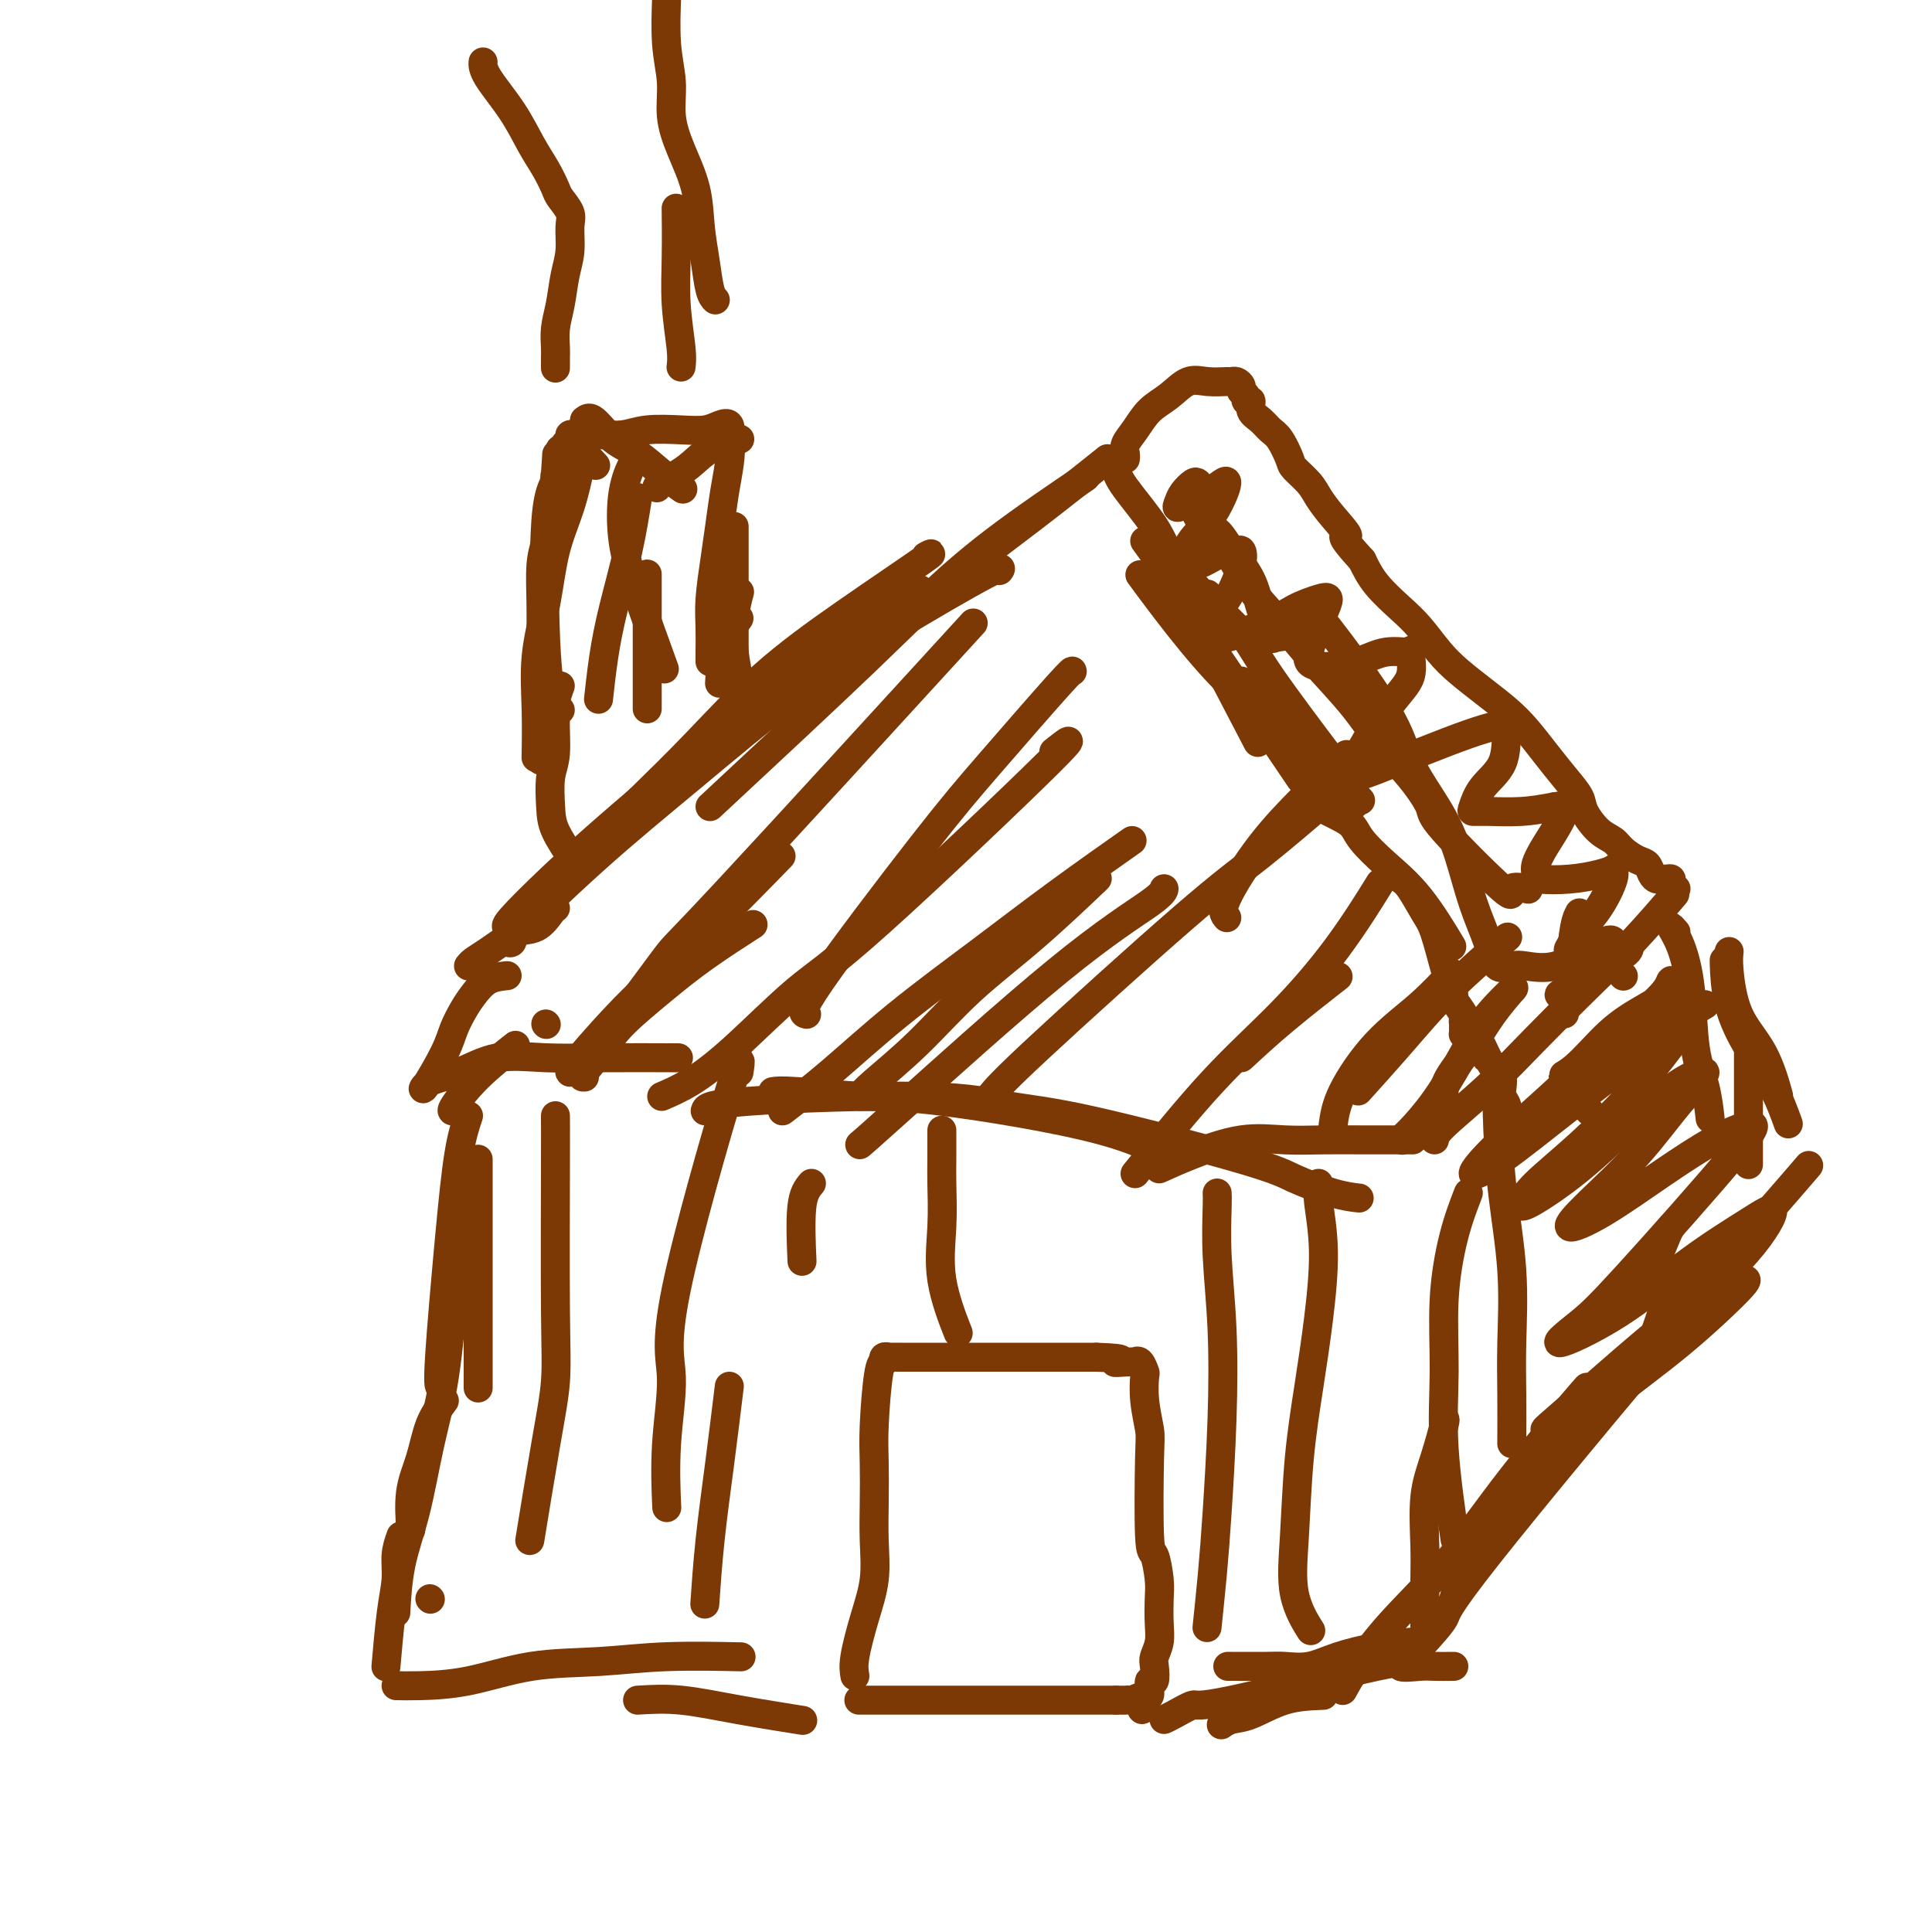 <svg viewBox='0 0 400 400' version='1.1' xmlns='http://www.w3.org/2000/svg' xmlns:xlink='http://www.w3.org/1999/xlink'><g fill='none' stroke='#7C3805' stroke-width='6' stroke-linecap='round' stroke-linejoin='round'><path d='M112,157c0.000,-0.276 0.000,-0.553 0,-1c-0.000,-0.447 -0.000,-1.066 0,-2c0.000,-0.934 0.000,-2.185 0,-4c-0.000,-1.815 -0.001,-4.193 0,-6c0.001,-1.807 0.003,-3.041 0,-5c-0.003,-1.959 -0.012,-4.642 0,-7c0.012,-2.358 0.046,-4.391 0,-7c-0.046,-2.609 -0.170,-5.793 0,-8c0.170,-2.207 0.634,-3.438 1,-5c0.366,-1.562 0.634,-3.454 1,-5c0.366,-1.546 0.830,-2.744 1,-4c0.170,-1.256 0.046,-2.569 0,-3c-0.046,-0.431 -0.013,0.020 0,0c0.013,-0.020 0.007,-0.510 0,-1'/><path d='M115,99c0.480,-9.206 0.181,-3.223 0,-1c-0.181,2.223 -0.244,0.684 0,0c0.244,-0.684 0.796,-0.513 1,-1c0.204,-0.487 0.059,-1.632 0,-2c-0.059,-0.368 -0.031,0.042 0,0c0.031,-0.042 0.065,-0.536 0,-1c-0.065,-0.464 -0.229,-0.899 0,-1c0.229,-0.101 0.851,0.131 1,0c0.149,-0.131 -0.173,-0.624 0,-1c0.173,-0.376 0.843,-0.636 1,-1c0.157,-0.364 -0.197,-0.833 0,-1c0.197,-0.167 0.947,-0.031 2,0c1.053,0.031 2.410,-0.043 4,0c1.590,0.043 3.412,0.205 5,0c1.588,-0.205 2.941,-0.775 5,-1c2.059,-0.225 4.825,-0.104 7,0c2.175,0.104 3.758,0.193 5,0c1.242,-0.193 2.142,-0.667 3,-1c0.858,-0.333 1.674,-0.524 2,0c0.326,0.524 0.163,1.762 0,3'/><path d='M151,91c0.357,1.324 0.250,3.133 0,5c-0.250,1.867 -0.641,3.793 -1,6c-0.359,2.207 -0.685,4.696 -1,7c-0.315,2.304 -0.620,4.425 -1,7c-0.380,2.575 -0.834,5.604 -1,8c-0.166,2.396 -0.045,4.158 0,6c0.045,1.842 0.012,3.765 0,5c-0.012,1.235 -0.003,1.781 0,2c0.003,0.219 0.002,0.109 0,0'/><path d='M115,76c0.002,0.190 0.004,0.381 0,0c-0.004,-0.381 -0.012,-1.332 0,-2c0.012,-0.668 0.046,-1.051 0,-2c-0.046,-0.949 -0.170,-2.463 0,-4c0.170,-1.537 0.636,-3.096 1,-5c0.364,-1.904 0.627,-4.152 1,-6c0.373,-1.848 0.858,-3.294 1,-5c0.142,-1.706 -0.058,-3.670 0,-5c0.058,-1.330 0.375,-2.026 0,-3c-0.375,-0.974 -1.442,-2.225 -2,-3c-0.558,-0.775 -0.609,-1.075 -1,-2c-0.391,-0.925 -1.124,-2.476 -2,-4c-0.876,-1.524 -1.895,-3.022 -3,-5c-1.105,-1.978 -2.296,-4.437 -4,-7c-1.704,-2.563 -3.920,-5.228 -5,-7c-1.080,-1.772 -1.023,-2.649 -1,-3c0.023,-0.351 0.011,-0.175 0,0'/><path d='M148,62c0.090,0.088 0.181,0.175 0,0c-0.181,-0.175 -0.632,-0.614 -1,-2c-0.368,-1.386 -0.653,-3.719 -1,-6c-0.347,-2.281 -0.757,-4.509 -1,-7c-0.243,-2.491 -0.317,-5.245 -1,-8c-0.683,-2.755 -1.973,-5.510 -3,-8c-1.027,-2.490 -1.792,-4.714 -2,-7c-0.208,-2.286 0.140,-4.633 0,-7c-0.140,-2.367 -0.768,-4.753 -1,-8c-0.232,-3.247 -0.066,-7.356 0,-9c0.066,-1.644 0.033,-0.822 0,0'/><path d='M141,76c0.113,-0.903 0.226,-1.805 0,-4c-0.226,-2.195 -0.793,-5.681 -1,-9c-0.207,-3.319 -0.056,-6.470 0,-10c0.056,-3.530 0.016,-7.437 0,-9c-0.016,-1.563 -0.008,-0.781 0,0'/><path d='M118,92c0.511,0.089 1.022,0.178 2,1c0.978,0.822 2.422,2.378 3,3c0.578,0.622 0.289,0.311 0,0'/><path d='M121,87c0.512,-0.388 1.024,-0.776 2,0c0.976,0.776 2.416,2.716 4,4c1.584,1.284 3.311,1.911 5,3c1.689,1.089 3.339,2.639 5,4c1.661,1.361 3.332,2.532 4,3c0.668,0.468 0.334,0.234 0,0'/><path d='M136,101c-0.032,-0.188 -0.064,-0.376 1,-1c1.064,-0.624 3.223,-1.683 5,-3c1.777,-1.317 3.171,-2.893 5,-4c1.829,-1.107 4.094,-1.745 5,-2c0.906,-0.255 0.453,-0.128 0,0'/><path d='M151,92c0.833,-0.417 1.667,-0.833 2,-1c0.333,-0.167 0.167,-0.083 0,0'/><path d='M132,95c-0.210,-0.013 -0.420,-0.026 -1,1c-0.580,1.026 -1.531,3.090 -2,6c-0.469,2.910 -0.456,6.667 0,10c0.456,3.333 1.353,6.244 3,11c1.647,4.756 4.042,11.359 5,14c0.958,2.641 0.479,1.321 0,0'/><path d='M132,103c-0.558,3.530 -1.116,7.059 -2,11c-0.884,3.941 -2.093,8.293 -3,12c-0.907,3.707 -1.514,6.767 -2,10c-0.486,3.233 -0.853,6.638 -1,8c-0.147,1.362 -0.073,0.681 0,0'/><path d='M134,121c0.000,-2.022 0.000,-4.044 0,1c0.000,5.044 0.000,17.156 0,22c0.000,4.844 0.000,2.422 0,0'/><path d='M120,95c0.147,0.142 0.295,0.284 0,2c-0.295,1.716 -1.032,5.007 -2,8c-0.968,2.993 -2.168,5.690 -3,9c-0.832,3.310 -1.295,7.235 -2,11c-0.705,3.765 -1.653,7.370 -2,11c-0.347,3.630 -0.093,7.285 0,11c0.093,3.715 0.027,7.490 0,9c-0.027,1.510 -0.013,0.755 0,0'/><path d='M121,90c-1.781,2.927 -3.563,5.853 -5,8c-1.437,2.147 -2.530,3.514 -3,10c-0.470,6.486 -0.319,18.093 0,25c0.319,6.907 0.805,9.116 1,10c0.195,0.884 0.097,0.442 0,0'/><path d='M152,109c0.000,2.690 0.000,5.381 0,8c0.000,2.619 0.000,5.167 0,9c0.000,3.833 0.000,8.952 0,11c0.000,2.048 0.000,1.024 0,0'/><path d='M153,123c0.105,-0.396 0.210,-0.791 0,0c-0.210,0.791 -0.736,2.770 -1,5c-0.264,2.230 -0.267,4.711 0,7c0.267,2.289 0.803,4.385 1,7c0.197,2.615 0.056,5.747 0,7c-0.056,1.253 -0.028,0.626 0,0'/><path d='M153,128c-1.690,2.315 -3.381,4.631 -4,6c-0.619,1.369 -0.167,1.792 0,3c0.167,1.208 0.048,3.202 0,4c-0.048,0.798 -0.024,0.399 0,0'/><path d='M116,147c-0.453,0.164 -0.905,0.327 -1,2c-0.095,1.673 0.168,4.855 0,7c-0.168,2.145 -0.766,3.251 -1,5c-0.234,1.749 -0.104,4.139 0,6c0.104,1.861 0.182,3.193 1,5c0.818,1.807 2.377,4.088 3,5c0.623,0.912 0.312,0.456 0,0'/><path d='M116,142c-0.226,0.625 -0.452,1.250 -1,3c-0.548,1.750 -1.417,4.625 -2,7c-0.583,2.375 -0.881,4.250 -1,5c-0.119,0.750 -0.060,0.375 0,0'/><path d='M105,192c-0.235,-0.170 -0.469,-0.339 1,-2c1.469,-1.661 4.642,-4.812 8,-8c3.358,-3.188 6.902,-6.411 11,-10c4.098,-3.589 8.750,-7.545 14,-12c5.250,-4.455 11.098,-9.411 17,-14c5.902,-4.589 11.858,-8.813 18,-13c6.142,-4.188 12.469,-8.339 15,-10c2.531,-1.661 1.265,-0.830 0,0'/><path d='M122,177c0.610,-1.027 1.220,-2.053 3,-4c1.780,-1.947 4.732,-4.814 8,-8c3.268,-3.186 6.854,-6.692 11,-11c4.146,-4.308 8.851,-9.417 14,-14c5.149,-4.583 10.741,-8.641 17,-13c6.259,-4.359 13.185,-9.020 16,-11c2.815,-1.980 1.519,-1.280 1,-1c-0.519,0.280 -0.259,0.140 0,0'/><path d='M105,195c-1.031,0.987 -2.063,1.975 1,-1c3.063,-2.975 10.219,-9.912 17,-16c6.781,-6.088 13.186,-11.326 20,-17c6.814,-5.674 14.036,-11.783 21,-17c6.964,-5.217 13.671,-9.543 21,-14c7.329,-4.457 15.281,-9.046 19,-11c3.719,-1.954 3.205,-1.273 3,-1c-0.205,0.273 -0.103,0.136 0,0'/><path d='M147,167c12.033,-11.204 24.067,-22.408 32,-30c7.933,-7.592 11.766,-11.571 17,-16c5.234,-4.429 11.871,-9.308 18,-14c6.129,-4.692 11.751,-9.198 14,-11c2.249,-1.802 1.124,-0.901 0,0'/><path d='M184,132c2.304,-2.381 4.607,-4.762 8,-8c3.393,-3.238 7.875,-7.333 14,-12c6.125,-4.667 13.893,-9.905 17,-12c3.107,-2.095 1.554,-1.048 0,0'/><path d='M231,97c0.239,0.941 0.478,1.882 2,4c1.522,2.118 4.325,5.413 6,8c1.675,2.587 2.220,4.466 4,7c1.780,2.534 4.794,5.724 6,7c1.206,1.276 0.603,0.638 0,0'/><path d='M237,112c1.905,2.625 3.810,5.250 5,7c1.190,1.750 1.667,2.625 5,9c3.333,6.375 9.524,18.250 12,23c2.476,4.750 1.238,2.375 0,0'/><path d='M240,119c0.196,0.125 0.393,0.250 1,1c0.607,0.750 1.625,2.125 7,10c5.375,7.875 15.107,22.250 19,28c3.893,5.750 1.946,2.875 0,0'/><path d='M236,119c1.687,2.298 3.375,4.596 6,8c2.625,3.404 6.188,7.912 10,12c3.812,4.088 7.872,7.754 12,12c4.128,4.246 8.322,9.070 10,11c1.678,1.930 0.839,0.965 0,0'/><path d='M250,123c-0.163,0.319 -0.325,0.638 1,2c1.325,1.362 4.139,3.767 6,6c1.861,2.233 2.770,4.293 6,9c3.230,4.707 8.780,12.059 11,15c2.220,2.941 1.110,1.470 0,0'/><path d='M257,141c0.239,0.632 0.478,1.263 2,3c1.522,1.737 4.325,4.579 7,7c2.675,2.421 5.220,4.421 8,7c2.780,2.579 5.794,5.737 7,7c1.206,1.263 0.603,0.632 0,0'/><path d='M263,144c0.298,0.696 0.595,1.393 1,2c0.405,0.607 0.917,1.125 4,5c3.083,3.875 8.738,11.107 11,14c2.262,2.893 1.131,1.446 0,0'/><path d='M115,188c-0.198,0.097 -0.397,0.194 -1,1c-0.603,0.806 -1.612,2.321 -3,3c-1.388,0.679 -3.156,0.522 -4,1c-0.844,0.478 -0.766,1.590 -1,2c-0.234,0.410 -0.781,0.117 -1,0c-0.219,-0.117 -0.109,-0.059 0,0'/><path d='M113,190c-1.939,0.868 -3.879,1.735 -6,3c-2.121,1.265 -4.424,2.927 -6,4c-1.576,1.073 -2.424,1.558 -3,2c-0.576,0.442 -0.879,0.841 -1,1c-0.121,0.159 -0.061,0.080 0,0'/><path d='M105,202c-1.397,0.148 -2.795,0.296 -4,1c-1.205,0.704 -2.219,1.963 -3,3c-0.781,1.037 -1.331,1.851 -2,3c-0.669,1.149 -1.459,2.633 -2,4c-0.541,1.367 -0.834,2.618 -2,5c-1.166,2.382 -3.205,5.896 -4,7c-0.795,1.104 -0.347,-0.202 1,-1c1.347,-0.798 3.593,-1.090 6,-2c2.407,-0.910 4.977,-2.440 8,-3c3.023,-0.560 6.501,-0.150 10,0c3.499,0.150 7.019,0.040 12,0c4.981,-0.040 11.423,-0.012 14,0c2.577,0.012 1.288,0.006 0,0'/><path d='M113,212c0.000,0.000 0.100,0.100 0.1,0.1'/><path d='M94,230c-0.357,0.077 -0.714,0.155 0,-1c0.714,-1.155 2.500,-3.542 5,-6c2.500,-2.458 5.714,-4.988 7,-6c1.286,-1.012 0.643,-0.506 0,0'/><path d='M121,223c-0.382,0.037 -0.764,0.074 0,-1c0.764,-1.074 2.676,-3.259 4,-5c1.324,-1.741 2.062,-3.038 4,-5c1.938,-1.962 5.076,-4.588 8,-7c2.924,-2.412 5.633,-4.611 9,-7c3.367,-2.389 7.390,-4.968 9,-6c1.610,-1.032 0.805,-0.516 0,0'/><path d='M118,222c-0.134,-0.145 -0.268,-0.290 2,-3c2.268,-2.710 6.938,-7.984 11,-12c4.062,-4.016 7.517,-6.774 13,-12c5.483,-5.226 12.995,-12.922 16,-16c3.005,-3.078 1.502,-1.539 0,0'/><path d='M125,214c0.707,-0.365 1.413,-0.730 4,-4c2.587,-3.270 7.054,-9.443 9,-12c1.946,-2.557 1.370,-1.496 13,-14c11.630,-12.504 35.466,-38.573 45,-49c9.534,-10.427 4.767,-5.214 0,0'/><path d='M137,227c1.848,-0.796 3.696,-1.591 6,-3c2.304,-1.409 5.064,-3.431 9,-7c3.936,-3.569 9.046,-8.686 13,-12c3.954,-3.314 6.750,-4.827 17,-14c10.250,-9.173 27.952,-26.008 35,-33c7.048,-6.992 3.442,-4.141 2,-3c-1.442,1.141 -0.721,0.570 0,0'/><path d='M167,210c-0.793,-0.180 -1.585,-0.360 3,-7c4.585,-6.640 14.549,-19.741 21,-28c6.451,-8.259 9.389,-11.678 14,-17c4.611,-5.322 10.895,-12.548 14,-16c3.105,-3.452 3.030,-3.129 3,-3c-0.030,0.129 -0.015,0.065 0,0'/><path d='M162,230c3.057,-2.341 6.114,-4.681 10,-8c3.886,-3.319 8.602,-7.616 14,-12c5.398,-4.384 11.478,-8.856 17,-13c5.522,-4.144 10.487,-7.962 16,-12c5.513,-4.038 11.575,-8.297 14,-10c2.425,-1.703 1.212,-0.852 0,0'/><path d='M178,227c0.503,-0.630 1.005,-1.260 3,-3c1.995,-1.740 5.482,-4.591 9,-8c3.518,-3.409 7.067,-7.378 11,-11c3.933,-3.622 8.251,-6.898 13,-11c4.749,-4.102 9.928,-9.029 12,-11c2.072,-1.971 1.036,-0.985 0,0'/><path d='M178,237c0.732,-0.611 1.464,-1.222 9,-8c7.536,-6.778 21.876,-19.724 32,-28c10.124,-8.276 16.033,-11.882 19,-14c2.967,-2.118 2.990,-2.748 3,-3c0.010,-0.252 0.005,-0.126 0,0'/><path d='M205,227c1.219,-1.483 2.437,-2.967 10,-10c7.563,-7.033 21.470,-19.617 30,-27c8.530,-7.383 11.681,-9.565 16,-13c4.319,-3.435 9.805,-8.124 12,-10c2.195,-1.876 1.097,-0.938 0,0'/><path d='M254,190c-0.584,-0.684 -1.167,-1.368 0,-4c1.167,-2.632 4.086,-7.211 7,-11c2.914,-3.789 5.823,-6.789 9,-10c3.177,-3.211 6.622,-6.632 8,-8c1.378,-1.368 0.689,-0.684 0,0'/><path d='M273,167c-0.370,-0.182 -0.741,-0.364 0,0c0.741,0.364 2.593,1.274 4,2c1.407,0.726 2.367,1.268 3,2c0.633,0.732 0.937,1.655 2,3c1.063,1.345 2.883,3.113 5,5c2.117,1.887 4.532,3.893 7,7c2.468,3.107 4.991,7.316 6,9c1.009,1.684 0.505,0.842 0,0'/><path d='M290,182c0.551,0.348 1.103,0.697 2,2c0.897,1.303 2.140,3.562 3,5c0.860,1.438 1.339,2.057 2,4c0.661,1.943 1.505,5.211 2,7c0.495,1.789 0.640,2.100 1,3c0.360,0.900 0.934,2.389 1,3c0.066,0.611 -0.374,0.345 0,1c0.374,0.655 1.564,2.231 2,3c0.436,0.769 0.117,0.732 0,1c-0.117,0.268 -0.032,0.843 0,1c0.032,0.157 0.011,-0.103 0,0c-0.011,0.103 -0.011,0.569 0,1c0.011,0.431 0.034,0.827 0,1c-0.034,0.173 -0.125,0.124 0,0c0.125,-0.124 0.464,-0.321 1,0c0.536,0.321 1.268,1.161 2,2'/><path d='M306,216c2.669,5.411 1.342,1.939 1,1c-0.342,-0.939 0.300,0.654 1,2c0.700,1.346 1.459,2.443 2,3c0.541,0.557 0.863,0.573 1,1c0.137,0.427 0.089,1.263 0,2c-0.089,0.737 -0.220,1.373 0,2c0.220,0.627 0.790,1.246 1,2c0.210,0.754 0.060,1.644 0,2c-0.060,0.356 -0.030,0.178 0,0'/><path d='M160,226c0.775,-0.119 1.550,-0.238 5,0c3.450,0.238 9.574,0.832 14,1c4.426,0.168 7.156,-0.089 16,1c8.844,1.089 23.804,3.524 33,6c9.196,2.476 12.627,4.993 14,6c1.373,1.007 0.686,0.503 0,0'/><path d='M146,230c0.197,-0.680 0.394,-1.360 9,-2c8.606,-0.640 25.621,-1.238 36,-1c10.379,0.238 14.123,1.314 18,2c3.877,0.686 7.887,0.982 17,3c9.113,2.018 23.329,5.756 31,8c7.671,2.244 8.799,2.993 11,4c2.201,1.007 5.477,2.271 8,3c2.523,0.729 4.292,0.923 5,1c0.708,0.077 0.354,0.039 0,0'/><path d='M240,242c2.049,-0.928 4.099,-1.856 7,-3c2.901,-1.144 6.654,-2.503 10,-3c3.346,-0.497 6.284,-0.133 9,0c2.716,0.133 5.208,0.036 8,0c2.792,-0.036 5.884,-0.010 8,0c2.116,0.010 3.256,0.003 5,0c1.744,-0.003 4.093,-0.004 5,0c0.907,0.004 0.373,0.013 0,0c-0.373,-0.013 -0.585,-0.048 -1,0c-0.415,0.048 -1.031,0.180 -1,0c0.031,-0.180 0.710,-0.673 2,-2c1.290,-1.327 3.190,-3.487 5,-6c1.810,-2.513 3.529,-5.378 5,-8c1.471,-2.622 2.693,-5.002 4,-7c1.307,-1.998 2.698,-3.615 4,-5c1.302,-1.385 2.515,-2.539 3,-3c0.485,-0.461 0.243,-0.231 0,0'/><path d='M299,227c-0.054,-1.040 -0.108,-2.080 1,-4c1.108,-1.920 3.380,-4.721 5,-7c1.620,-2.279 2.590,-4.037 4,-6c1.410,-1.963 3.260,-4.132 4,-5c0.740,-0.868 0.370,-0.434 0,0'/><path d='M235,243c5.477,-6.774 10.954,-13.547 16,-19c5.046,-5.453 9.662,-9.585 14,-14c4.338,-4.415 8.399,-9.112 12,-14c3.601,-4.888 6.743,-9.968 8,-12c1.257,-2.032 0.628,-1.016 0,0'/><path d='M257,219c2.689,-2.489 5.378,-4.978 9,-8c3.622,-3.022 8.178,-6.578 10,-8c1.822,-1.422 0.911,-0.711 0,0'/><path d='M276,233c0.278,-2.021 0.555,-4.041 2,-7c1.445,-2.959 4.057,-6.855 7,-10c2.943,-3.145 6.215,-5.539 9,-8c2.785,-2.461 5.081,-4.989 6,-6c0.919,-1.011 0.459,-0.506 0,0'/><path d='M282,225c-0.691,0.766 -1.381,1.531 0,0c1.381,-1.531 4.834,-5.359 8,-9c3.166,-3.641 6.045,-7.096 10,-11c3.955,-3.904 8.987,-8.258 11,-10c2.013,-1.742 1.006,-0.871 0,0'/><path d='M99,240c0.000,5.369 0.000,10.738 0,16c0.000,5.262 0.000,10.417 0,16c0.000,5.583 0.000,11.595 0,14c0.000,2.405 0.000,1.202 0,0'/><path d='M97,231c-0.679,2.022 -1.359,4.045 -2,8c-0.641,3.955 -1.244,9.844 -2,18c-0.756,8.156 -1.665,18.581 -2,24c-0.335,5.419 -0.096,5.834 0,6c0.096,0.166 0.048,0.083 0,0'/><path d='M96,257c-0.691,3.054 -1.383,6.107 -2,11c-0.617,4.893 -1.160,11.624 -2,17c-0.840,5.376 -1.976,9.396 -3,14c-1.024,4.604 -1.934,9.791 -3,14c-1.066,4.209 -2.287,7.441 -3,11c-0.713,3.559 -0.918,7.445 -1,9c-0.082,1.555 -0.041,0.777 0,0'/><path d='M92,290c-1.102,1.477 -2.204,2.954 -3,5c-0.796,2.046 -1.285,4.662 -2,7c-0.715,2.338 -1.654,4.399 -2,7c-0.346,2.601 -0.099,5.743 0,7c0.099,1.257 0.049,0.628 0,0'/><path d='M177,347c-0.166,-0.976 -0.332,-1.952 0,-4c0.332,-2.048 1.161,-5.169 2,-8c0.839,-2.831 1.688,-5.373 2,-8c0.312,-2.627 0.086,-5.339 0,-8c-0.086,-2.661 -0.033,-5.272 0,-8c0.033,-2.728 0.046,-5.572 0,-8c-0.046,-2.428 -0.152,-4.440 0,-8c0.152,-3.560 0.560,-8.667 1,-11c0.440,-2.333 0.910,-1.893 1,-2c0.090,-0.107 -0.200,-0.761 0,-1c0.200,-0.239 0.892,-0.064 1,0c0.108,0.064 -0.367,0.017 0,0c0.367,-0.017 1.577,-0.005 3,0c1.423,0.005 3.060,0.001 5,0c1.940,-0.001 4.185,-0.000 6,0c1.815,0.000 3.202,0.000 5,0c1.798,-0.000 4.008,-0.000 6,0c1.992,0.000 3.767,0.000 6,0c2.233,-0.000 4.924,-0.000 7,0c2.076,0.000 3.538,0.000 5,0'/><path d='M227,281c7.625,0.226 4.687,0.791 4,1c-0.687,0.209 0.877,0.064 2,0c1.123,-0.064 1.804,-0.045 2,0c0.196,0.045 -0.092,0.116 0,0c0.092,-0.116 0.564,-0.421 1,0c0.436,0.421 0.835,1.566 1,2c0.165,0.434 0.096,0.156 0,1c-0.096,0.844 -0.219,2.810 0,5c0.219,2.190 0.780,4.603 1,6c0.220,1.397 0.097,1.779 0,6c-0.097,4.221 -0.170,12.281 0,16c0.170,3.719 0.582,3.096 1,4c0.418,0.904 0.840,3.334 1,5c0.160,1.666 0.057,2.566 0,4c-0.057,1.434 -0.067,3.401 0,5c0.067,1.599 0.210,2.829 0,4c-0.210,1.171 -0.774,2.283 -1,3c-0.226,0.717 -0.113,1.039 0,2c0.113,0.961 0.227,2.562 0,3c-0.227,0.438 -0.796,-0.286 -1,0c-0.204,0.286 -0.044,1.582 0,2c0.044,0.418 -0.026,-0.041 0,0c0.026,0.041 0.150,0.583 0,1c-0.150,0.417 -0.575,0.708 -1,1'/><path d='M237,352c-0.643,3.868 -0.750,1.036 -1,0c-0.250,-1.036 -0.644,-0.278 -1,0c-0.356,0.278 -0.673,0.074 -1,0c-0.327,-0.074 -0.665,-0.020 -1,0c-0.335,0.020 -0.667,0.006 -1,0c-0.333,-0.006 -0.666,-0.003 -1,0'/><path d='M231,352c-1.256,0.000 -1.396,0.000 -2,0c-0.604,0.000 -1.672,0.000 -3,0c-1.328,0.000 -2.916,0.000 -5,0c-2.084,0.000 -4.665,0.000 -7,0c-2.335,0.000 -4.423,0.000 -7,0c-2.577,0.000 -5.644,0.000 -9,0c-3.356,0.000 -7.003,-0.000 -10,0c-2.997,0.000 -5.345,0.000 -7,0c-1.655,0.000 -2.616,0.000 -3,0c-0.384,0.000 -0.192,0.000 0,0'/><path d='M89,331c0.000,0.000 0.100,0.100 0.1,0.1'/><path d='M83,318c-0.445,1.257 -0.890,2.514 -1,4c-0.110,1.486 0.115,3.203 0,5c-0.115,1.797 -0.569,3.676 -1,7c-0.431,3.324 -0.837,8.093 -1,10c-0.163,1.907 -0.081,0.954 0,0'/><path d='M82,349c1.284,0.028 2.568,0.056 5,0c2.432,-0.056 6.013,-0.197 10,-1c3.987,-0.803 8.381,-2.268 13,-3c4.619,-0.732 9.465,-0.732 14,-1c4.535,-0.268 8.759,-0.803 14,-1c5.241,-0.197 11.497,-0.056 14,0c2.503,0.056 1.251,0.028 0,0'/><path d='M132,352c2.804,-0.167 5.607,-0.333 9,0c3.393,0.333 7.375,1.167 12,2c4.625,0.833 9.893,1.667 12,2c2.107,0.333 1.054,0.167 0,0'/><path d='M310,224c-0.053,1.673 -0.105,3.345 0,7c0.105,3.655 0.368,9.292 1,15c0.632,5.708 1.633,11.485 2,17c0.367,5.515 0.098,10.767 0,15c-0.098,4.233 -0.026,7.447 0,11c0.026,3.553 0.008,7.444 0,9c-0.008,1.556 -0.004,0.778 0,0'/><path d='M304,247c-1.037,2.693 -2.074,5.386 -3,9c-0.926,3.614 -1.740,8.148 -2,13c-0.260,4.852 0.033,10.022 0,15c-0.033,4.978 -0.394,9.763 0,16c0.394,6.237 1.541,13.925 2,17c0.459,3.075 0.229,1.538 0,0'/><path d='M299,294c0.166,-0.196 0.332,-0.392 0,1c-0.332,1.392 -1.161,4.373 -2,7c-0.839,2.627 -1.689,4.901 -2,8c-0.311,3.099 -0.083,7.024 0,10c0.083,2.976 0.022,5.004 0,7c-0.022,1.996 -0.006,3.960 0,6c0.006,2.040 0.002,4.154 0,5c-0.002,0.846 -0.001,0.423 0,0'/><path d='M301,345c-1.493,0.015 -2.986,0.030 -4,0c-1.014,-0.030 -1.550,-0.105 -3,0c-1.450,0.105 -3.813,0.388 -4,0c-0.187,-0.388 1.803,-1.449 -5,0c-6.803,1.449 -22.397,5.408 -30,7c-7.603,1.592 -7.213,0.819 -8,1c-0.787,0.181 -2.750,1.318 -4,2c-1.250,0.682 -1.786,0.909 -2,1c-0.214,0.091 -0.107,0.045 0,0'/><path d='M292,340c-2.199,0.257 -4.397,0.514 -7,1c-2.603,0.486 -5.609,1.202 -8,2c-2.391,0.798 -4.165,1.678 -6,2c-1.835,0.322 -3.729,0.086 -5,0c-1.271,-0.086 -1.919,-0.023 -4,0c-2.081,0.023 -5.595,0.007 -7,0c-1.405,-0.007 -0.703,-0.003 0,0'/><path d='M274,351c-2.694,0.105 -5.388,0.211 -8,1c-2.612,0.789 -5.144,2.263 -7,3c-1.856,0.737 -3.038,0.737 -4,1c-0.962,0.263 -1.703,0.789 -2,1c-0.297,0.211 -0.148,0.105 0,0'/><path d='M273,245c-0.131,0.894 -0.262,1.788 0,4c0.262,2.212 0.919,5.742 1,10c0.081,4.258 -0.412,9.245 -1,14c-0.588,4.755 -1.271,9.279 -2,14c-0.729,4.721 -1.505,9.641 -2,15c-0.495,5.359 -0.710,11.158 -1,16c-0.290,4.842 -0.655,8.727 0,12c0.655,3.273 2.330,5.935 3,7c0.670,1.065 0.335,0.532 0,0'/><path d='M252,247c0.029,0.471 0.057,0.943 0,3c-0.057,2.057 -0.200,5.700 0,10c0.200,4.300 0.743,9.259 1,15c0.257,5.741 0.226,12.265 0,19c-0.226,6.735 -0.648,13.682 -1,19c-0.352,5.318 -0.633,9.009 -1,13c-0.367,3.991 -0.819,8.283 -1,10c-0.181,1.717 -0.090,0.858 0,0'/><path d='M195,234c-0.002,-0.047 -0.003,-0.094 0,1c0.003,1.094 0.012,3.328 0,5c-0.012,1.672 -0.045,2.782 0,5c0.045,2.218 0.167,5.543 0,9c-0.167,3.457 -0.622,7.046 0,11c0.622,3.954 2.321,8.273 3,10c0.679,1.727 0.340,0.864 0,0'/><path d='M168,245c-0.844,1.000 -1.689,2.000 -2,5c-0.311,3.000 -0.089,8.000 0,10c0.089,2.000 0.044,1.000 0,0'/><path d='M153,222c0.378,-2.494 0.756,-4.989 -2,4c-2.756,8.989 -8.647,29.461 -11,41c-2.353,11.539 -1.167,14.144 -1,18c0.167,3.856 -0.686,8.961 -1,14c-0.314,5.039 -0.090,10.011 0,12c0.090,1.989 0.045,0.994 0,0'/><path d='M115,231c0.010,1.753 0.020,3.506 0,11c-0.020,7.494 -0.069,20.729 0,29c0.069,8.271 0.256,11.578 0,15c-0.256,3.422 -0.953,6.960 -2,13c-1.047,6.040 -2.442,14.583 -3,18c-0.558,3.417 -0.279,1.709 0,0'/><path d='M151,287c-0.649,5.310 -1.298,10.619 -2,16c-0.702,5.381 -1.458,10.833 -2,16c-0.542,5.167 -0.869,10.048 -1,12c-0.131,1.952 -0.065,0.976 0,0'/><path d='M297,236c0.065,-0.601 0.131,-1.201 2,-3c1.869,-1.799 5.542,-4.795 9,-8c3.458,-3.205 6.700,-6.618 10,-10c3.300,-3.382 6.658,-6.731 10,-10c3.342,-3.269 6.669,-6.457 10,-10c3.331,-3.543 6.666,-7.441 8,-9c1.334,-1.559 0.667,-0.780 0,0'/><path d='M336,202c0.000,0.000 0.100,0.100 0.1,0.1'/><path d='M278,350c0.764,-1.387 1.527,-2.773 3,-5c1.473,-2.227 3.655,-5.293 7,-9c3.345,-3.707 7.852,-8.054 12,-13c4.148,-4.946 7.937,-10.491 13,-17c5.063,-6.509 11.402,-13.983 14,-17c2.598,-3.017 1.457,-1.576 1,-1c-0.457,0.576 -0.228,0.288 0,0'/><path d='M294,341c2.158,-2.362 4.316,-4.724 5,-6c0.684,-1.276 -0.105,-1.466 9,-13c9.105,-11.534 28.105,-34.413 38,-46c9.895,-11.587 10.684,-11.882 11,-12c0.316,-0.118 0.158,-0.059 0,0'/><path d='M301,331c0.262,-1.040 0.525,-2.080 2,-5c1.475,-2.920 4.163,-7.720 8,-13c3.837,-5.280 8.824,-11.039 14,-17c5.176,-5.961 10.542,-12.124 16,-18c5.458,-5.876 11.008,-11.467 17,-18c5.992,-6.533 12.426,-14.010 15,-17c2.574,-2.990 1.287,-1.495 0,0'/><path d='M347,193c-0.593,-0.686 -1.186,-1.372 -1,-1c0.186,0.372 1.150,1.803 2,4c0.850,2.197 1.587,5.161 2,9c0.413,3.839 0.502,8.555 1,12c0.498,3.445 1.403,5.620 2,8c0.597,2.380 0.885,4.966 1,6c0.115,1.034 0.058,0.517 0,0'/><path d='M358,197c-0.099,0.850 -0.198,1.700 0,4c0.198,2.300 0.692,6.049 2,9c1.308,2.951 3.429,5.102 5,8c1.571,2.898 2.592,6.542 3,8c0.408,1.458 0.204,0.729 0,0'/><path d='M357,199c-0.026,-0.260 -0.052,-0.521 0,1c0.052,1.521 0.182,4.822 1,8c0.818,3.178 2.322,6.233 4,9c1.678,2.767 3.529,5.245 5,8c1.471,2.755 2.563,5.787 3,7c0.437,1.213 0.218,0.606 0,0'/><path d='M362,215c0.000,-0.774 0.000,-1.547 0,-1c0.000,0.547 0.000,2.415 0,5c0.000,2.585 0.000,5.888 0,10c-0.000,4.112 0.000,9.032 0,11c0.000,1.968 0.000,0.984 0,0'/><path d='M353,208c-1.515,0.879 -3.030,1.758 -5,3c-1.970,1.242 -4.396,2.847 -9,5c-4.604,2.153 -11.387,4.855 -14,6c-2.613,1.145 -1.058,0.732 1,-1c2.058,-1.732 4.618,-4.785 7,-7c2.382,-2.215 4.587,-3.592 7,-5c2.413,-1.408 5.035,-2.845 6,-4c0.965,-1.155 0.273,-2.027 0,-2c-0.273,0.027 -0.126,0.951 -2,3c-1.874,2.049 -5.768,5.221 -10,9c-4.232,3.779 -8.802,8.164 -13,12c-4.198,3.836 -8.023,7.123 -11,10c-2.977,2.877 -5.108,5.345 -5,6c0.108,0.655 2.453,-0.504 6,-3c3.547,-2.496 8.297,-6.329 13,-10c4.703,-3.671 9.359,-7.180 13,-10c3.641,-2.820 6.267,-4.949 8,-6c1.733,-1.051 2.574,-1.023 3,-1c0.426,0.023 0.436,0.041 -1,2c-1.436,1.959 -4.318,5.861 -8,10c-3.682,4.139 -8.163,8.517 -12,12c-3.837,3.483 -7.028,6.071 -9,8c-1.972,1.929 -2.724,3.197 -3,4c-0.276,0.803 -0.074,1.139 2,0c2.074,-1.139 6.021,-3.754 10,-7c3.979,-3.246 7.989,-7.123 12,-11'/><path d='M339,231c5.396,-4.189 6.885,-5.662 9,-7c2.115,-1.338 4.856,-2.542 5,-2c0.144,0.542 -2.309,2.830 -5,6c-2.691,3.170 -5.621,7.222 -9,11c-3.379,3.778 -7.207,7.284 -10,10c-2.793,2.716 -4.550,4.643 -4,5c0.550,0.357 3.406,-0.857 7,-3c3.594,-2.143 7.925,-5.214 12,-8c4.075,-2.786 7.892,-5.286 11,-7c3.108,-1.714 5.506,-2.640 7,-3c1.494,-0.360 2.083,-0.152 -3,6c-5.083,6.152 -15.839,18.248 -22,25c-6.161,6.752 -7.728,8.158 -10,10c-2.272,1.842 -5.249,4.119 -4,4c1.249,-0.119 6.724,-2.632 12,-6c5.276,-3.368 10.354,-7.589 15,-11c4.646,-3.411 8.861,-6.011 12,-8c3.139,-1.989 5.203,-3.368 5,-2c-0.203,1.368 -2.674,5.482 -7,10c-4.326,4.518 -10.507,9.440 -16,14c-5.493,4.560 -10.297,8.758 -14,12c-3.703,3.242 -6.305,5.527 -8,7c-1.695,1.473 -2.484,2.135 -2,2c0.484,-0.135 2.242,-1.068 4,-2'/><path d='M324,294c2.683,-1.863 7.389,-5.520 12,-9c4.611,-3.480 9.125,-6.785 13,-10c3.875,-3.215 7.111,-6.342 9,-8c1.889,-1.658 2.431,-1.848 3,-2c0.569,-0.152 1.163,-0.267 -1,2c-2.163,2.267 -7.085,6.917 -12,11c-4.915,4.083 -9.823,7.599 -14,11c-4.177,3.401 -7.622,6.686 -9,8c-1.378,1.314 -0.689,0.657 0,0'/><path d='M347,184c-0.447,-0.309 -0.893,-0.618 -1,-1c-0.107,-0.382 0.126,-0.836 0,-1c-0.126,-0.164 -0.611,-0.037 -1,0c-0.389,0.037 -0.684,-0.017 -1,0c-0.316,0.017 -0.655,0.104 -1,0c-0.345,-0.104 -0.697,-0.398 -1,-1c-0.303,-0.602 -0.559,-1.510 -1,-2c-0.441,-0.490 -1.068,-0.561 -2,-1c-0.932,-0.439 -2.171,-1.247 -3,-2c-0.829,-0.753 -1.250,-1.453 -2,-2c-0.750,-0.547 -1.831,-0.942 -3,-2c-1.169,-1.058 -2.427,-2.779 -3,-4c-0.573,-1.221 -0.462,-1.943 -1,-3c-0.538,-1.057 -1.724,-2.449 -3,-4c-1.276,-1.551 -2.641,-3.261 -4,-5c-1.359,-1.739 -2.712,-3.506 -4,-5c-1.288,-1.494 -2.511,-2.714 -4,-4c-1.489,-1.286 -3.243,-2.639 -5,-4c-1.757,-1.361 -3.517,-2.730 -5,-4c-1.483,-1.270 -2.690,-2.443 -4,-4c-1.310,-1.557 -2.722,-3.500 -4,-5c-1.278,-1.500 -2.421,-2.558 -4,-4c-1.579,-1.442 -3.594,-3.269 -5,-5c-1.406,-1.731 -2.203,-3.365 -3,-5'/><path d='M282,116c-5.801,-6.359 -3.302,-4.758 -3,-5c0.302,-0.242 -1.592,-2.328 -3,-4c-1.408,-1.672 -2.331,-2.931 -3,-4c-0.669,-1.069 -1.085,-1.949 -2,-3c-0.915,-1.051 -2.327,-2.274 -3,-3c-0.673,-0.726 -0.605,-0.957 -1,-2c-0.395,-1.043 -1.254,-2.900 -2,-4c-0.746,-1.100 -1.381,-1.443 -2,-2c-0.619,-0.557 -1.223,-1.329 -2,-2c-0.777,-0.671 -1.729,-1.240 -2,-2c-0.271,-0.760 0.138,-1.709 0,-2c-0.138,-0.291 -0.824,0.076 -1,0c-0.176,-0.076 0.160,-0.595 0,-1c-0.160,-0.405 -0.814,-0.697 -1,-1c-0.186,-0.303 0.096,-0.616 0,-1c-0.096,-0.384 -0.570,-0.837 -1,-1c-0.430,-0.163 -0.817,-0.034 -1,0c-0.183,0.034 -0.163,-0.025 -1,0c-0.837,0.025 -2.531,0.135 -4,0c-1.469,-0.135 -2.713,-0.514 -4,0c-1.287,0.514 -2.618,1.920 -4,3c-1.382,1.080 -2.815,1.834 -4,3c-1.185,1.166 -2.121,2.743 -3,4c-0.879,1.257 -1.699,2.193 -2,3c-0.301,0.807 -0.081,1.487 0,2c0.081,0.513 0.023,0.861 0,1c-0.023,0.139 -0.012,0.070 0,0'/><path d='M248,100c-0.221,-0.178 -0.443,-0.356 -1,0c-0.557,0.356 -1.451,1.246 -2,2c-0.549,0.754 -0.754,1.372 -1,2c-0.246,0.628 -0.535,1.266 0,1c0.535,-0.266 1.893,-1.437 3,-2c1.107,-0.563 1.964,-0.518 3,-1c1.036,-0.482 2.253,-1.491 3,-2c0.747,-0.509 1.025,-0.517 1,0c-0.025,0.517 -0.353,1.560 -1,3c-0.647,1.440 -1.614,3.276 -3,5c-1.386,1.724 -3.190,3.336 -4,5c-0.810,1.664 -0.624,3.381 -1,4c-0.376,0.619 -1.313,0.142 -1,0c0.313,-0.142 1.877,0.052 3,0c1.123,-0.052 1.805,-0.348 3,-1c1.195,-0.652 2.901,-1.659 4,-2c1.099,-0.341 1.589,-0.015 2,0c0.411,0.015 0.741,-0.280 1,0c0.259,0.280 0.445,1.136 0,3c-0.445,1.864 -1.522,4.736 -3,7c-1.478,2.264 -3.357,3.919 -4,5c-0.643,1.081 -0.049,1.589 0,2c0.049,0.411 -0.448,0.726 0,1c0.448,0.274 1.842,0.507 4,0c2.158,-0.507 5.079,-1.753 8,-3'/><path d='M262,129c2.947,-1.030 4.314,-2.106 6,-3c1.686,-0.894 3.692,-1.607 5,-2c1.308,-0.393 1.918,-0.467 2,0c0.082,0.467 -0.365,1.474 -1,3c-0.635,1.526 -1.459,3.570 -2,5c-0.541,1.430 -0.800,2.246 -1,3c-0.200,0.754 -0.339,1.447 0,2c0.339,0.553 1.158,0.967 3,1c1.842,0.033 4.707,-0.316 7,-1c2.293,-0.684 4.015,-1.703 6,-2c1.985,-0.297 4.234,0.128 5,0c0.766,-0.128 0.048,-0.810 0,0c-0.048,0.810 0.575,3.111 0,5c-0.575,1.889 -2.349,3.367 -5,7c-2.651,3.633 -6.178,9.421 -7,12c-0.822,2.579 1.062,1.949 6,0c4.938,-1.949 12.932,-5.219 18,-7c5.068,-1.781 7.211,-2.075 8,-2c0.789,0.075 0.224,0.517 0,2c-0.224,1.483 -0.107,4.005 -1,6c-0.893,1.995 -2.797,3.464 -4,5c-1.203,1.536 -1.706,3.141 -2,4c-0.294,0.859 -0.378,0.973 0,1c0.378,0.027 1.217,-0.031 3,0c1.783,0.031 4.509,0.152 7,0c2.491,-0.152 4.745,-0.576 7,-1'/><path d='M322,167c3.391,-0.403 3.368,-1.412 3,-1c-0.368,0.412 -1.080,2.243 -2,4c-0.920,1.757 -2.047,3.438 -3,5c-0.953,1.562 -1.732,3.004 -2,4c-0.268,0.996 -0.026,1.545 0,2c0.026,0.455 -0.165,0.815 1,1c1.165,0.185 3.687,0.196 6,0c2.313,-0.196 4.416,-0.598 6,-1c1.584,-0.402 2.650,-0.803 3,-1c0.350,-0.197 -0.014,-0.190 0,0c0.014,0.190 0.408,0.562 0,2c-0.408,1.438 -1.618,3.942 -3,6c-1.382,2.058 -2.936,3.669 -4,5c-1.064,1.331 -1.640,2.383 -2,3c-0.360,0.617 -0.506,0.800 0,1c0.506,0.200 1.664,0.416 3,0c1.336,-0.416 2.850,-1.464 4,-2c1.150,-0.536 1.937,-0.560 2,0c0.063,0.560 -0.597,1.704 -2,3c-1.403,1.296 -3.548,2.745 -5,4c-1.452,1.255 -2.209,2.317 -3,3c-0.791,0.683 -1.614,0.987 -1,1c0.614,0.013 2.665,-0.266 4,-1c1.335,-0.734 1.953,-1.924 3,-3c1.047,-1.076 2.524,-2.038 4,-3'/><path d='M334,199c2.193,-1.321 2.676,-1.625 3,-2c0.324,-0.375 0.491,-0.822 0,-1c-0.491,-0.178 -1.639,-0.087 -3,0c-1.361,0.087 -2.935,0.170 -5,1c-2.065,0.830 -4.621,2.405 -7,3c-2.379,0.595 -4.580,0.208 -6,0c-1.420,-0.208 -2.060,-0.237 -3,0c-0.940,0.237 -2.181,0.739 -3,0c-0.819,-0.739 -1.217,-2.719 -2,-5c-0.783,-2.281 -1.950,-4.863 -3,-8c-1.050,-3.137 -1.982,-6.830 -3,-10c-1.018,-3.170 -2.121,-5.817 -4,-9c-1.879,-3.183 -4.534,-6.902 -6,-10c-1.466,-3.098 -1.744,-5.575 -5,-11c-3.256,-5.425 -9.491,-13.798 -12,-17c-2.509,-3.202 -1.292,-1.232 -3,0c-1.708,1.232 -6.343,1.728 -8,2c-1.657,0.272 -0.337,0.321 0,0c0.337,-0.321 -0.307,-1.011 -1,-2c-0.693,-0.989 -1.433,-2.277 -2,-4c-0.567,-1.723 -0.959,-3.881 -2,-6c-1.041,-2.119 -2.729,-4.201 -4,-6c-1.271,-1.799 -2.124,-3.317 -3,-4c-0.876,-0.683 -1.774,-0.530 -2,-1c-0.226,-0.470 0.221,-1.563 0,-2c-0.221,-0.437 -1.111,-0.219 -2,0'/><path d='M248,107c-2.209,-3.617 0.268,-0.159 2,2c1.732,2.159 2.721,3.019 4,5c1.279,1.981 2.850,5.084 5,8c2.150,2.916 4.878,5.646 7,8c2.122,2.354 3.638,4.332 6,7c2.362,2.668 5.571,6.024 8,9c2.429,2.976 4.078,5.571 6,8c1.922,2.429 4.116,4.692 6,7c1.884,2.308 3.458,4.661 4,6c0.542,1.339 0.051,1.666 3,5c2.949,3.334 9.337,9.677 12,12c2.663,2.323 1.602,0.625 2,0c0.398,-0.625 2.257,-0.179 3,0c0.743,0.179 0.372,0.089 0,0'/><path d='M327,189c-0.339,0.631 -0.679,1.262 -1,3c-0.321,1.738 -0.625,4.583 -1,8c-0.375,3.417 -0.821,7.405 -1,9c-0.179,1.595 -0.089,0.798 0,0'/><path d='M329,230c0.000,0.000 0.100,0.100 0.1,0.1'/><path d='M346,254c-0.211,0.324 -0.421,0.649 -1,2c-0.579,1.351 -1.525,3.730 -2,5c-0.475,1.270 -0.478,1.431 0,2c0.478,0.569 1.438,1.545 2,2c0.563,0.455 0.728,0.390 1,0c0.272,-0.390 0.650,-1.105 0,1c-0.650,2.105 -2.329,7.030 -3,9c-0.671,1.970 -0.336,0.985 0,0'/></g>
</svg>